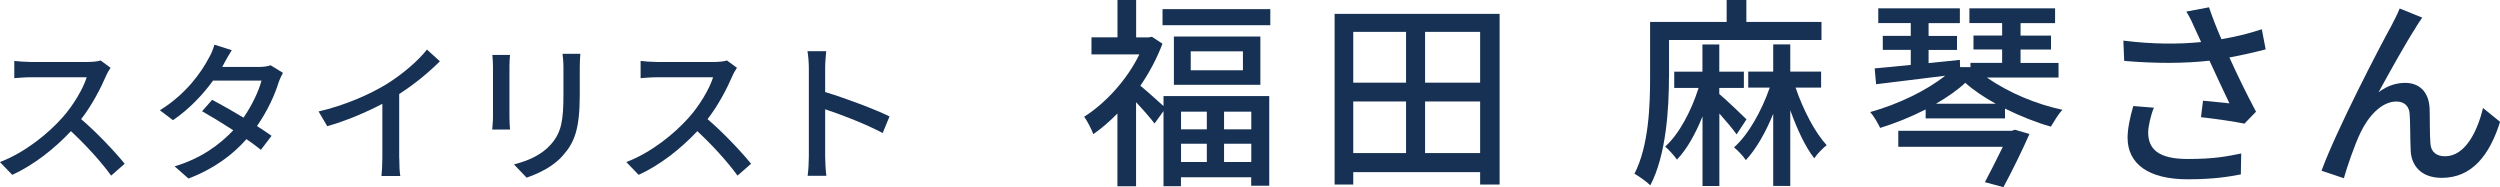 <?xml version="1.0" encoding="UTF-8"?><svg id="_レイヤー_2" xmlns="http://www.w3.org/2000/svg" viewBox="0 0 332.42 24.89"><defs><style>.cls-1{fill:#173154;}</style></defs><g id="move"><g><path class="cls-1" d="M14.7,9.02c-.14,.2-.45,.71-.59,1.05-.71,1.66-1.9,3.95-3.32,5.77,2.09,1.78,4.54,4.39,5.79,5.93l-1.8,1.58c-1.32-1.82-3.34-4.05-5.35-5.91-2.17,2.31-4.88,4.47-7.8,5.81l-1.64-1.7c3.28-1.26,6.32-3.69,8.32-5.93,1.38-1.54,2.73-3.77,3.22-5.35H4.11c-.79,0-1.88,.1-2.21,.12v-2.29c.4,.06,1.58,.14,2.21,.14h7.51c.75,0,1.42-.08,1.76-.2l1.32,.97Z"/><path class="cls-1" d="M37.62,9.69c-.18,.34-.43,.85-.57,1.26-.51,1.68-1.5,3.83-2.88,5.81,.75,.49,1.44,.93,1.94,1.3l-1.42,1.86c-.49-.4-1.15-.89-1.92-1.42-1.8,2.05-4.27,3.93-7.71,5.24l-1.84-1.62c3.56-1.07,6.03-2.92,7.8-4.8-1.5-.97-3.06-1.92-4.15-2.53l1.34-1.52c1.13,.59,2.69,1.48,4.17,2.37,1.11-1.6,2.02-3.5,2.39-4.92h-6.44c-1.34,1.84-3.16,3.79-5.33,5.26l-1.74-1.32c3.52-2.17,5.53-5.1,6.48-6.9,.26-.41,.63-1.24,.77-1.82l2.31,.73c-.38,.61-.83,1.38-1.03,1.78l-.24,.45h4.92c.57,0,1.13-.08,1.52-.22l1.64,1.01Z"/><path class="cls-1" d="M53.09,21.01c0,.83,.04,1.94,.14,2.39h-2.51c.06-.45,.12-1.56,.12-2.39v-7.21c-2.13,1.13-4.82,2.27-7.33,2.98l-1.15-1.96c3.46-.79,6.88-2.29,9.13-3.69,2.05-1.28,4.15-3.08,5.28-4.54l1.72,1.56c-1.46,1.46-3.36,3.04-5.41,4.35v8.5Z"/><path class="cls-1" d="M67.82,7.3c-.04,.43-.08,.93-.08,1.5v6.78c0,.53,.04,1.24,.08,1.64h-2.37c.02-.34,.1-1.05,.1-1.64v-6.78c0-.36-.04-1.07-.08-1.5h2.35Zm9.35-.16c-.04,.53-.08,1.13-.08,1.86v3.6c0,4.64-.73,6.36-2.23,8.06-1.32,1.54-3.36,2.45-4.84,2.96l-1.68-1.76c1.92-.49,3.67-1.26,4.9-2.65,1.42-1.6,1.68-3.18,1.68-6.72v-3.48c0-.73-.06-1.34-.12-1.86h2.37Z"/><path class="cls-1" d="M97.99,9.02c-.14,.2-.45,.71-.59,1.05-.71,1.66-1.9,3.95-3.32,5.77,2.09,1.78,4.54,4.39,5.79,5.93l-1.8,1.58c-1.32-1.82-3.34-4.05-5.35-5.91-2.17,2.31-4.88,4.47-7.8,5.81l-1.64-1.7c3.28-1.26,6.32-3.69,8.32-5.93,1.38-1.54,2.73-3.77,3.22-5.35h-7.43c-.79,0-1.88,.1-2.21,.12v-2.29c.4,.06,1.58,.14,2.21,.14h7.51c.75,0,1.42-.08,1.76-.2l1.32,.97Z"/><path class="cls-1" d="M117.37,17.69c-2.15-1.15-5.43-2.43-7.65-3.16v6.26c0,.63,.06,1.86,.16,2.59h-2.49c.1-.71,.16-1.8,.16-2.59V9.08c0-.65-.06-1.58-.18-2.27h2.49c-.06,.67-.14,1.56-.14,2.27v3.16c2.67,.81,6.54,2.25,8.56,3.24l-.91,2.21Z"/><path class="cls-1" d="M154.71,12.77h14.06v11.93h-2.4v-1.13h-9.34v1.19h-2.32V14.77l-1.19,1.65c-.54-.7-1.57-1.89-2.46-2.83v11.18h-2.48V15.09c-1.05,1.08-2.13,2-3.21,2.75-.22-.65-.86-1.86-1.21-2.32,2.83-1.78,5.7-4.91,7.34-8.29h-6.37v-2.27h3.46V0h2.48V4.97h1.67l.43-.08,1.4,.92c-.73,1.94-1.75,3.86-2.94,5.59,.81,.65,2.32,2.02,3.08,2.7v-1.32Zm14.2-11.55V3.35h-14.33V1.21h14.33Zm-1.32,3.64v6.42h-11.5V4.86h11.5Zm-10.55,9.99v2.35h3.43v-2.35h-3.43Zm0,6.69h3.43v-2.43h-3.43v2.43Zm8.23-14.71h-6.94v2.51h6.94v-2.51Zm1.11,8.02h-3.62v2.35h3.62v-2.35Zm0,6.69v-2.43h-3.62v2.43h3.62Z"/><path class="cls-1" d="M199.4,1.84V24.54h-2.59v-1.65h-16.87v1.65h-2.48V1.84h21.95Zm-19.46,2.4v6.75h7.02V4.24h-7.02Zm0,16.11h7.02v-6.86h-7.02v6.86Zm16.87-16.11h-7.32v6.75h7.32V4.24Zm0,16.11v-6.86h-7.32v6.86h7.32Z"/><path class="cls-1" d="M221.92,10.2c0,4.16-.35,10.37-2.48,14.44-.46-.46-1.57-1.24-2.11-1.54,1.92-3.73,2.08-9.1,2.08-12.9V2.92h10.18V0h2.62V2.92h9.99v2.4h-20.27v4.89Zm8.99,7.67c-.46-.67-1.4-1.78-2.29-2.78v9.64h-2.24V15.47c-.92,2.32-2.11,4.43-3.4,5.75-.35-.51-1.08-1.32-1.57-1.73,1.81-1.59,3.48-4.72,4.45-7.8h-3.24v-2.16h3.75v-3.62h2.24v3.62h3.27v2.16h-3.27v.81c1,.84,3.08,2.83,3.62,3.37l-1.32,2Zm7.85-6.21c1,2.94,2.59,5.99,4.13,7.64-.51,.41-1.27,1.16-1.65,1.75-1.19-1.51-2.29-3.89-3.19-6.4v10.07h-2.27V15.14c-1,2.46-2.29,4.72-3.64,6.15-.35-.54-1.08-1.3-1.57-1.7,1.89-1.65,3.67-4.83,4.75-7.94h-2.86v-2.13h3.32v-3.62h2.27v3.62h4.1v2.13h-3.4Z"/><path class="cls-1" d="M264.2,10.31c2.92,2.05,6.56,3.54,10.04,4.29-.57,.59-1.13,1.57-1.54,2.24-1.92-.54-4.08-1.4-6.1-2.4v1.3h-10.55v-1.19c-1.89,.97-3.97,1.81-6.05,2.46-.27-.59-.86-1.59-1.32-2.11,3.78-1.05,7.53-2.89,9.96-4.83-3.35,.4-6.67,.84-9.18,1.13l-.19-2.11c1.32-.11,2.97-.27,4.8-.46v-2h-3.72v-1.86h3.72v-1.7h-4.32V1.11h10.85v1.97h-4.16v1.7h3.78v1.86h-3.78v1.75c1.35-.14,2.75-.27,4.16-.43l.03,.97h1.38v-.57h4.21v-1.78h-3.81v-1.86h3.81v-1.65h-4.35V1.11h11.39v1.97h-4.59v1.65h4.05v1.86h-4.05v1.78h5.05v1.94h-9.53Zm3.73,6.94l1.92,.57c-.97,2.21-2.29,4.89-3.46,7.07l-2.46-.67c.78-1.46,1.67-3.24,2.38-4.7h-13.9v-2.13h15.09l.43-.14Zm-2.56-3.46c-1.57-.86-2.97-1.81-4.05-2.78-1,.94-2.35,1.89-3.89,2.78h7.94Z"/><path class="cls-1" d="M301.27,6.56c-1.51,.4-3.19,.78-4.83,1.08,.97,2.16,2.35,4.99,3.54,7.21l-1.54,1.59c-1.27-.27-3.91-.65-5.78-.86l.27-2.19c.97,.11,2.65,.27,3.51,.35-.7-1.51-1.84-3.86-2.65-5.67-3.4,.38-7.18,.38-11.34,.03l-.11-2.7c3.89,.49,7.37,.49,10.34,.19l-.76-1.65c-.46-1.05-.7-1.57-1.21-2.4l3.02-.57c.54,1.59,1.05,2.86,1.65,4.24,1.86-.32,3.59-.73,5.37-1.32l.51,2.67Zm-14.87,7.75c-.4,.94-.76,2.51-.76,3.29,0,2.19,1.32,3.54,5.24,3.54,3.62,0,5.21-.35,7.13-.73l-.05,2.78c-1.59,.3-3.56,.65-7.1,.65-5.13,0-7.96-2.02-7.96-5.53,0-1.16,.32-2.73,.76-4.21l2.75,.22Z"/><path class="cls-1" d="M321.25,3.62c-1.24,1.89-3.62,6.15-4.97,8.64,1.19-.89,2.38-1.24,3.54-1.24,1.89,0,3.13,1.21,3.24,3.37,.05,1.4,0,3.48,.11,4.72,.08,1.19,.92,1.67,1.94,1.67,2.7,0,4.32-3.35,5.05-6.42l2.27,1.84c-1.4,4.45-3.75,7.45-7.75,7.45-2.89,0-4.02-1.78-4.13-3.51-.08-1.51-.05-3.64-.14-4.94-.05-1.05-.67-1.7-1.78-1.7-2,0-3.78,2.05-4.78,4.18-.76,1.57-1.81,4.64-2.19,6.02l-2.97-1c1.97-5.4,7.83-16.65,9.26-19.22,.32-.67,.76-1.4,1.13-2.35l3,1.21c-.24,.32-.54,.81-.84,1.27Z"/></g></g></svg>